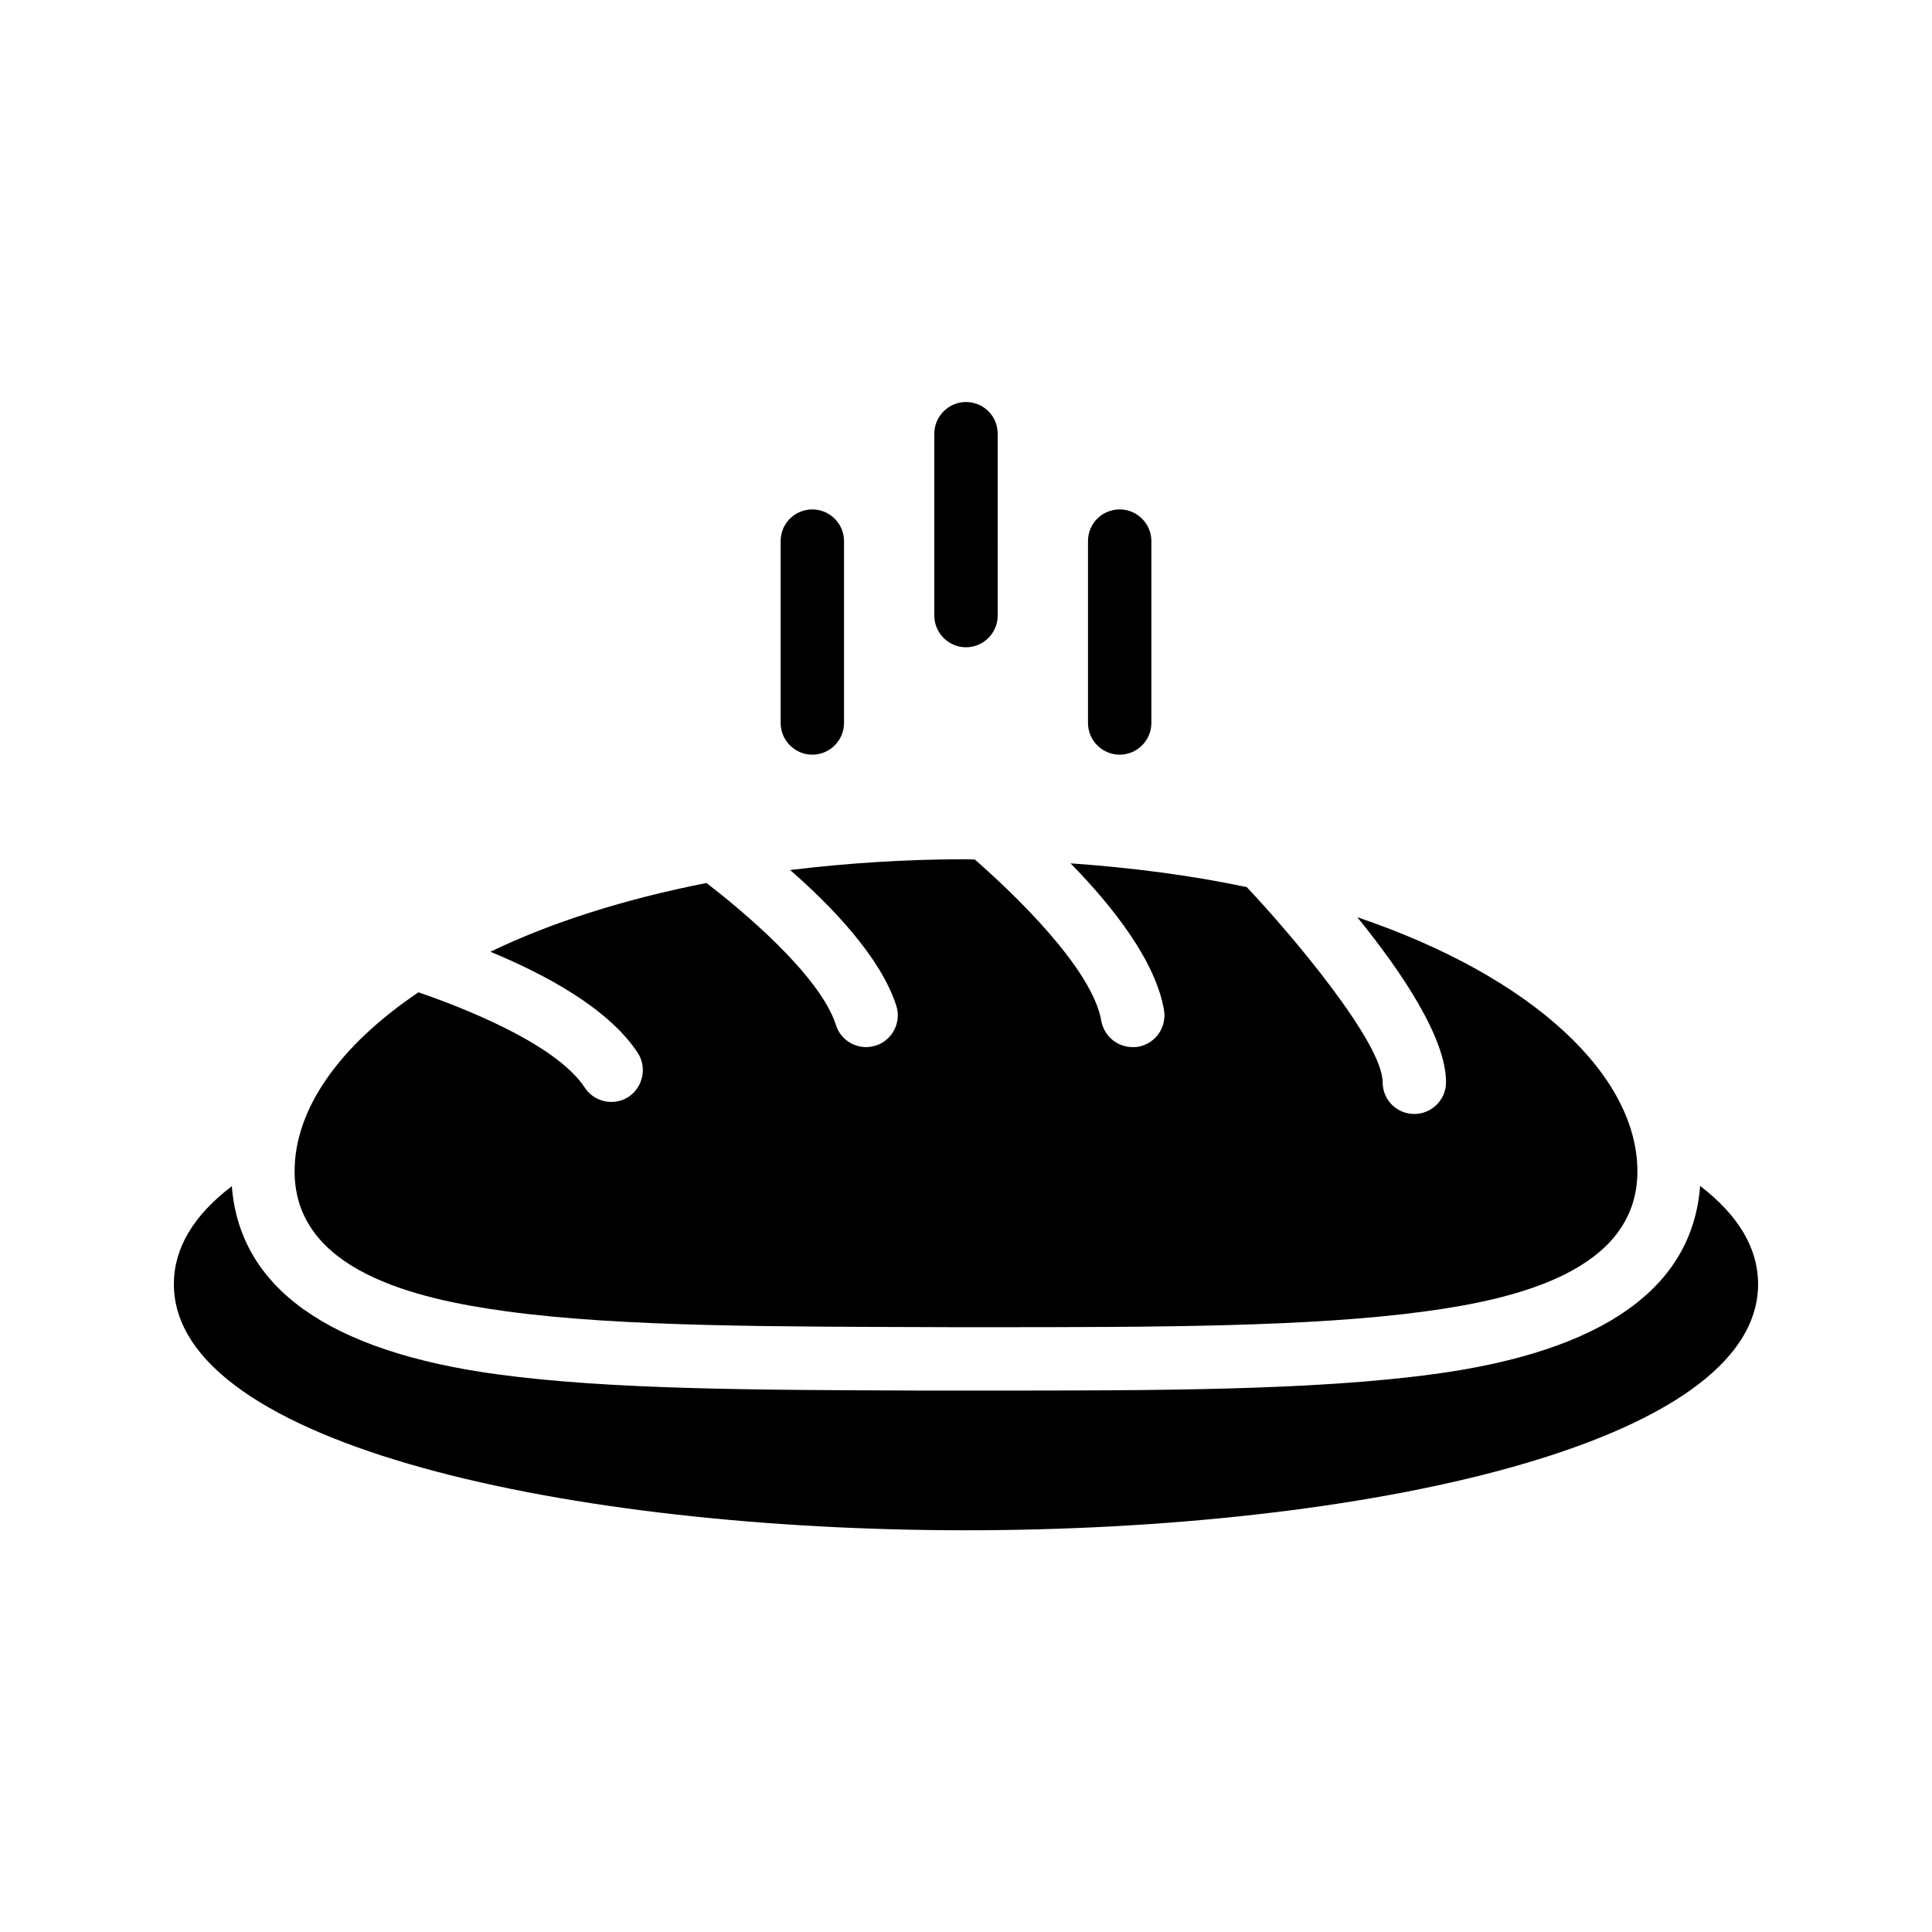 <?xml version="1.0" encoding="UTF-8"?>
<!-- Uploaded to: ICON Repo, www.iconrepo.com, Generator: ICON Repo Mixer Tools -->
<svg fill="#000000" width="800px" height="800px" version="1.1" viewBox="144 144 512 512" xmlns="http://www.w3.org/2000/svg">
 <g>
  <path d="m350.88 287.4v48.199c0 4.617 3.777 8.398 8.398 8.398 4.617 0 8.398-3.777 8.398-8.398v-48.199c0-4.617-3.777-8.398-8.398-8.398s-8.398 3.695-8.398 8.398z"/>
  <path d="m400 250.54c-4.617 0-8.398 3.777-8.398 8.398v48.199c0 4.617 3.777 8.398 8.398 8.398 4.617 0 8.398-3.777 8.398-8.398l-0.004-48.199c0-4.703-3.777-8.398-8.395-8.398z"/>
  <path d="m432.33 287.4v48.199c0 4.617 3.777 8.398 8.398 8.398 4.617 0 8.398-3.777 8.398-8.398v-48.199c0-4.617-3.777-8.398-8.398-8.398-4.621 0-8.398 3.695-8.398 8.398z"/>
  <path d="m594.55 458.27c-2.016 27.039-25.695 43.832-70.535 49.879-32.074 4.367-74.395 4.367-119.32 4.367h-16.543c-44.168-0.168-82.289-0.25-112.18-4.281-44.84-6.047-68.434-22.922-70.535-49.879-10.156 7.723-15.363 16.453-15.363 25.941 0 42.824 105.63 65.242 209.92 65.242s209.92-22.418 209.92-65.242c-0.004-9.488-5.207-18.219-15.367-26.027z"/>
  <path d="m306.04 436.02c-2.769 0-5.457-1.344-7.055-3.777-7.894-12.008-33.84-21.746-44.082-25.273-21.16 14.273-32.832 31.066-32.832 47.441 0 26.367 32.074 33.84 56.176 37.113 30.816 4.199 72.211 4.031 119.4 4.199h7.055c46.52 0 86.738-0.082 117.05-4.199 24.098-3.273 56.176-10.746 56.176-37.113 0-25.023-26.953-51.305-74.227-67.344 11.84 14.609 23.512 31.992 23.512 43.746 0 4.617-3.777 8.398-8.398 8.398-4.703 0-8.398-3.777-8.398-8.398 0-10.496-24.098-39.129-36.023-51.723-14.273-3.023-29.977-5.121-46.688-6.297 11.168 11.418 22.504 25.777 24.77 38.879 0.754 4.617-2.266 8.902-6.887 9.742-0.504 0.082-0.922 0.082-1.426 0.082-4.031 0-7.559-2.856-8.312-6.969-2.352-13.688-22.754-33.336-33.504-42.738-0.84 0-1.594-0.082-2.352-0.082-16.543 0-31.992 1.09-46.602 2.856 11.168 9.742 24.016 23.176 28.129 35.938 1.426 4.367-1.008 9.152-5.375 10.578-0.922 0.25-1.762 0.418-2.602 0.418-3.527 0-6.887-2.266-7.977-5.793-4.367-13.52-25.609-30.984-34.344-37.703-22.168 4.367-41.395 10.578-57.266 18.223 14.023 5.793 31.152 14.777 39.047 26.785 2.519 3.863 1.426 9.07-2.434 11.672-1.43 0.922-3.023 1.34-4.535 1.34z"/>
 </g>
</svg>
